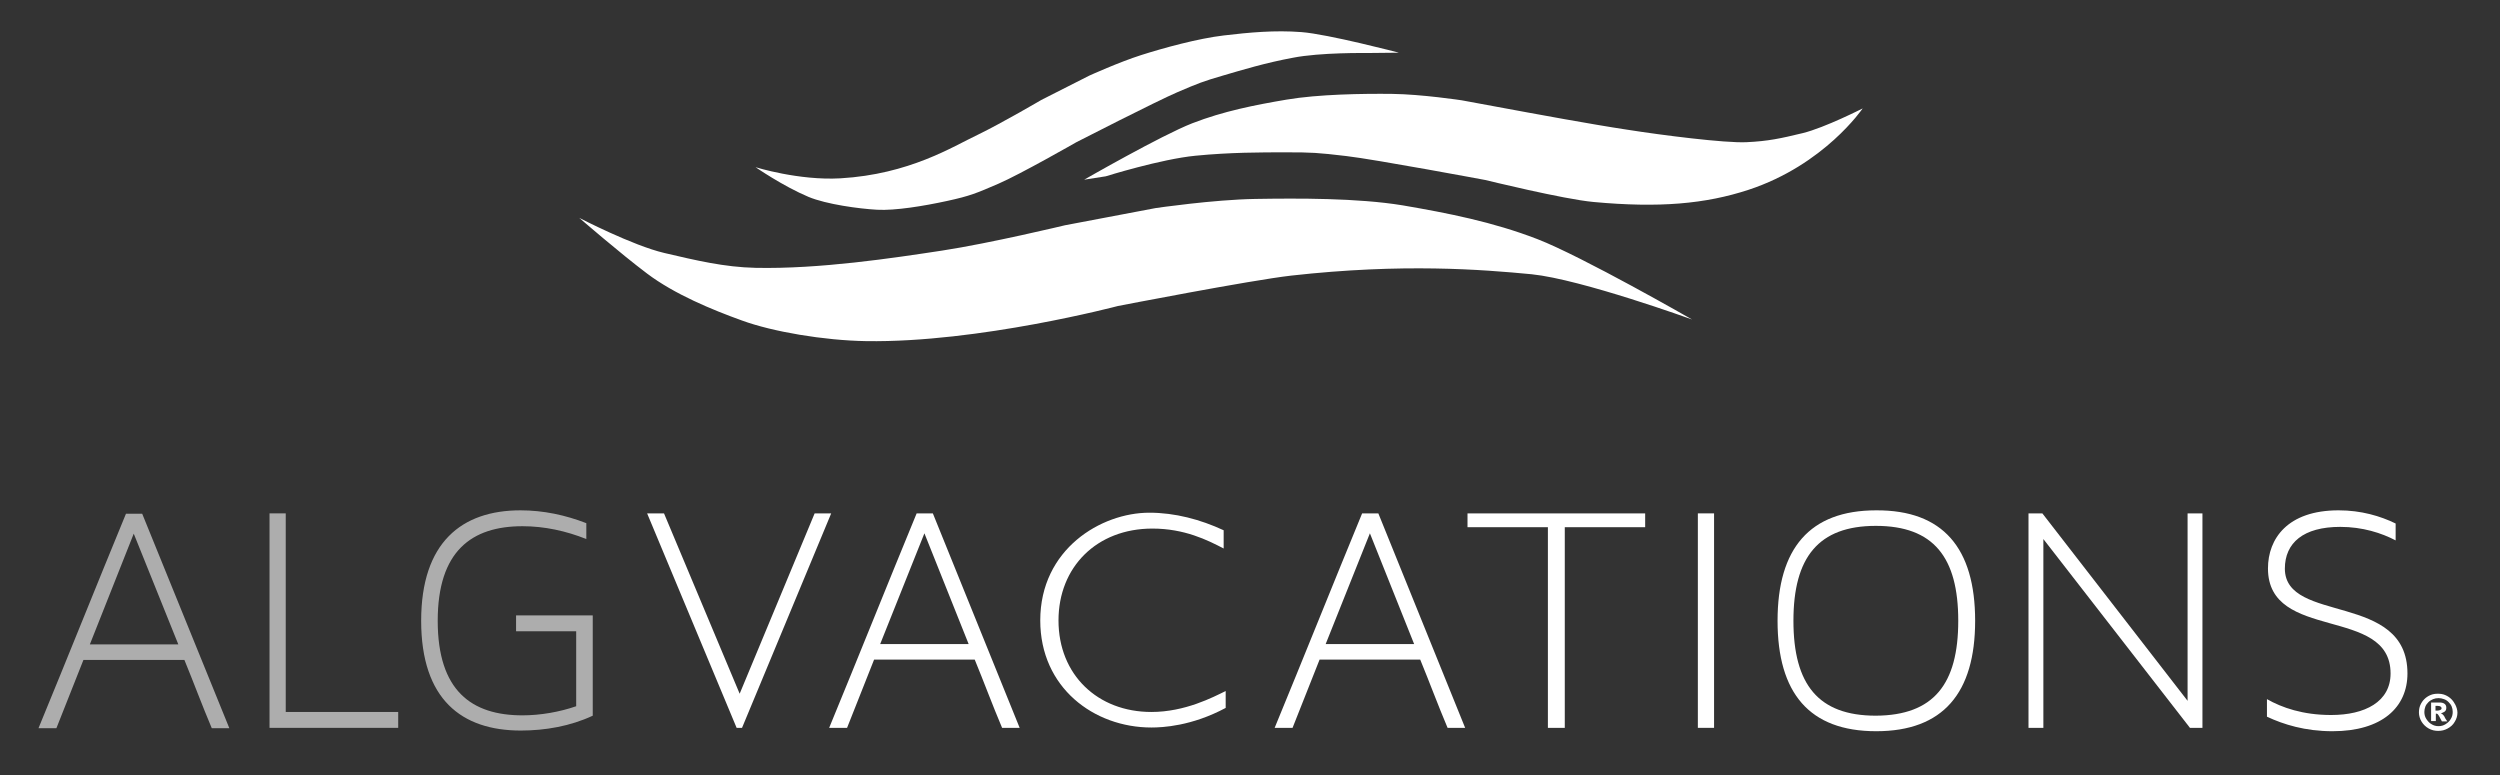 <?xml version="1.0" encoding="utf-8"?>
<!-- Generator: Adobe Illustrator 26.3.1, SVG Export Plug-In . SVG Version: 6.00 Build 0)  -->
<svg version="1.1" xmlns="http://www.w3.org/2000/svg" xmlns:xlink="http://www.w3.org/1999/xlink" x="0px" y="0px"
	 viewBox="0 0 740.2 229.5" style="enable-background:new 0 0 740.2 229.5;" xml:space="preserve">
<rect x="0" y="0" width="740.2" height="229.5" fill="#333333" stroke="none"/>
<style type="text/css">
	.st0{opacity:0.6;}
	.st1{fill:#FFFFFF;}
</style>
<g id="Layer_1">
	<g>
		<g>
			<g class="st0">
				<path class="st1" d="M67.9,215.6h-5.2c-2.8-6.6-5.3-13.4-8.1-20.2H24.7l-8,20.2h-5.3c8.7-21.1,17.2-42.4,25.9-63.5h4.8
					L67.9,215.6z M26.6,190.8h26.2L39.6,158L26.6,190.8z"/>
				<path class="st1" d="M117.9,210.8v4.7H79.8V152h4.8v58.8H117.9z"/>
				<path class="st1" d="M175.5,182.2v29.7c-6.6,3.1-14.1,4.4-21.3,4.4c-17.5,0-29.5-9.2-29.5-32.5c0-23.2,12-32.7,29.4-32.7
					c6.8,0,13.3,1.4,19.5,3.8v4.7c-6-2.4-12.4-3.8-18.9-3.8c-15.1,0-25.1,7.4-25.1,28c0,20.7,10,28,25.1,28c5.3,0,11-1,15.9-2.7
					v-22.2h-17.8v-4.7H175.5z"/>
			</g>
			<g>
				<path class="st1" d="M301.9,215.5h-5.2c-2.8-6.6-5.3-13.4-8.1-20.2h-29.8l-8,20.2h-5.3c8.7-21.1,17.2-42.4,25.9-63.5h4.8
					L301.9,215.5z M260.6,190.7h26.2l-13.1-32.8L260.6,190.7z"/>
				<path class="st1" d="M433.8,215.5h-5.2c-2.8-6.6-5.3-13.4-8.1-20.2h-29.8l-8,20.2h-5.3c8.7-21.1,17.2-42.4,25.9-63.5h4.8
					L433.8,215.5z M392.5,190.7h26.2l-13.1-32.8L392.5,190.7z"/>
				<path class="st1" d="M584.8,183.8c0,21.4-9.5,32.7-29.3,32.7c-19.8,0-29.2-11.3-29.2-32.7c0-21.4,9.5-32.7,29.2-32.7
					C575.3,151,584.8,162.3,584.8,183.8z M579.8,183.8c0-18.8-7.3-28.1-24.4-28.1c-17,0-24.4,9.3-24.4,28.1
					c0,18.9,7.4,28.1,24.4,28.1C572.5,211.8,579.8,202.6,579.8,183.8z"/>
				<path class="st1" d="M219.7,215.5h-1.6L191.6,152h5l22.4,53.4l22.2-53.4h4.9L219.7,215.5z"/>
				<path class="st1" d="M362.3,162.4c-4.8-2.5-11.6-5.9-21.1-5.9c-16.5,0-27.8,11.4-27.8,27.2c0,16.1,11.6,27.1,27.5,27.1
					c10,0,18.3-4.4,22-6.2v5c-10.1,5.4-18.7,5.8-22,5.8c-17,0-32.9-11.8-32.9-31.7c0-21.1,18-31.9,32.3-31.9c7.6,0,15.1,2,22,5.2
					V162.4z"/>
				<path class="st1" d="M487.1,156.1h-23.8v59.4h-5v-59.4h-23.8V152h52.6V156.1z"/>
				<path class="st1" d="M712.8,199.4c0,10-7.5,17.1-22.2,17.1c-8.1,0-14.5-2-19.4-4.3v-5.2c4.4,2.5,10.6,4.7,19,4.7
					c10,0,17.6-3.9,17.6-12.3c0-20.1-36.3-9.3-36.3-31.1c0-8.8,5.8-17.2,20.9-17.2c6.7,0,12.4,1.7,16.9,3.9v5c-4.2-2.2-9.8-4-16.4-4
					c-10.9,0-16.4,4.7-16.4,12.4C676.6,184.8,712.8,175.2,712.8,199.4z"/>
				<path class="st1" d="M507.5,152v63.5h-4.8V152H507.5z"/>
				<path class="st1" d="M652.1,215.5h-3.7L605,159.6v55.9h-4.4V152h4.1l43,55.5V152h4.4V215.5z"/>
			</g>
			<g>
				<path class="st1" d="M321,53.2c0,0,22.8-13.1,32-16.7c9.3-3.6,18.5-5.4,27.9-7c9.4-1.6,22.6-1.8,31.3-1.7
					c8.7,0.1,20.6,1.9,20.6,1.9l19.5,3.6c0,0,19.4,3.6,29.5,5.1c10.1,1.6,28.9,4,35.3,3.7c6.4-0.3,10.1-1.1,16.7-2.7
					c6.5-1.6,17.7-7.3,17.7-7.3s-11.3,16.7-33.8,24.1c-12.8,4.2-26.5,5.4-45.9,3.6c-8.8-0.8-32-6.5-32-6.5s-32.6-6.1-41.2-7.1
					c-8.5-1-10.2-1.1-17.8-1.1c-7.5,0-16.5,0-26.8,1c-10.3,1-26.6,6.1-26.6,6.1L321,53.2z"/>
				<path class="st1" d="M414.2,15.6c0,0-21-5.5-28.9-6.1c-7.9-0.6-15.4,0.1-23,1c-7.6,0.9-17.8,3.7-24.4,5.8
					c-6.6,2.1-15.4,6.1-15.4,6.1l-14.2,7.2c0,0-11.4,6.7-18.8,10.3c-7.4,3.5-20.2,11.7-40.7,12.9c-12.3,0.7-25.1-3.3-25.1-3.3
					s8.1,5.6,15.7,8.8c5.3,2.2,14.9,3.5,20.3,3.8c5.3,0.3,13.8-1.1,20.7-2.6c6.9-1.5,8.7-2.3,15.2-5.1c6.5-2.8,23.1-12.3,23.1-12.3
					s23.6-12.1,29.9-14.8c6.3-2.7,7.6-3.2,13.4-4.9c5.8-1.7,12.7-3.8,20.8-5.3c8.1-1.6,21.8-1.4,21.8-1.4L414.2,15.6z"/>
				<path class="st1" d="M501,94.6c0,0-32.6-18.7-45.8-23.8c-13.2-5.1-26.5-7.7-39.9-10c-13.4-2.2-31.2-2.1-43.6-1.9
					c-12.4,0.2-29.5,2.7-29.5,2.7l-26.9,5.1c0,0-22,5.3-36.4,7.5c-14.5,2.2-36.2,5.5-55.2,5.1c-9.2-0.2-17.6-2.2-27-4.4
					c-9.4-2.2-25.2-10.4-25.2-10.4s12,10.4,20.1,16.5c8.1,6.1,19.2,10.7,28.1,13.9c9,3.3,24.2,5.9,36.8,6.1
					c33.3,0.5,74.5-10.4,74.5-10.4s39.1-7.6,51.3-9c33.1-3.7,56.5-1.8,71.2-0.4C468.2,82.7,501,94.6,501,94.6z"/>
			</g>
		</g>
		<g>
			<path class="st1" d="M727.6,211c0,1-0.3,1.9-0.8,2.7c-0.5,0.9-1.2,1.5-2.1,2s-1.8,0.7-2.8,0.7c-1,0-1.9-0.2-2.8-0.7
				s-1.6-1.2-2.1-2c-0.5-0.8-0.8-1.8-0.8-2.7c0-0.8,0.1-1.5,0.4-2.2c0.3-0.7,0.7-1.3,1.2-1.8c0.5-0.5,1.1-0.9,1.8-1.2
				c0.7-0.3,1.4-0.4,2.2-0.4c0.8,0,1.5,0.1,2.2,0.4c0.7,0.3,1.3,0.7,1.8,1.2c0.5,0.5,0.9,1.1,1.2,1.7S727.6,210.2,727.6,211z
				 M726.2,210.8c0-0.6-0.1-1.1-0.3-1.6c-0.2-0.5-0.5-0.9-0.9-1.3c-0.4-0.4-0.8-0.7-1.4-0.9c-0.5-0.2-1.1-0.3-1.6-0.3
				c-0.6,0-1.1,0.1-1.6,0.3c-0.5,0.2-1,0.5-1.4,0.9c-0.4,0.4-0.7,0.8-0.9,1.3c-0.2,0.5-0.3,1.1-0.3,1.6c0,0.8,0.2,1.5,0.6,2.1
				c0.4,0.6,0.9,1.2,1.5,1.5c0.6,0.4,1.3,0.6,2.1,0.6c0.8,0,1.5-0.2,2.1-0.6c0.6-0.4,1.2-0.9,1.5-1.5
				C726,212.3,726.2,211.6,726.2,210.8z M724.6,213.6H723c-0.3-0.6-0.6-1.1-0.8-1.5c-0.2-0.4-0.4-0.6-0.5-0.7
				c-0.1-0.1-0.3-0.1-0.5-0.1v2.2h-1.4V208h2.5c0.6,0,1.1,0.1,1.5,0.4c0.4,0.3,0.5,0.7,0.5,1.2c0,0.5-0.2,0.9-0.5,1.1
				s-0.7,0.4-1.1,0.5c0.3,0.1,0.5,0.3,0.7,0.5c0.2,0.2,0.4,0.5,0.6,1L724.6,213.6z M722.9,209.7c0-0.2-0.1-0.4-0.3-0.5
				c-0.2-0.1-0.4-0.2-0.8-0.2h-0.7v1.4h0.6c0.4,0,0.6-0.1,0.8-0.2C722.8,210.1,722.9,209.9,722.9,209.7z"/>
		</g>
	</g>
</g>
<g id="Logo">
</g>
</svg>

